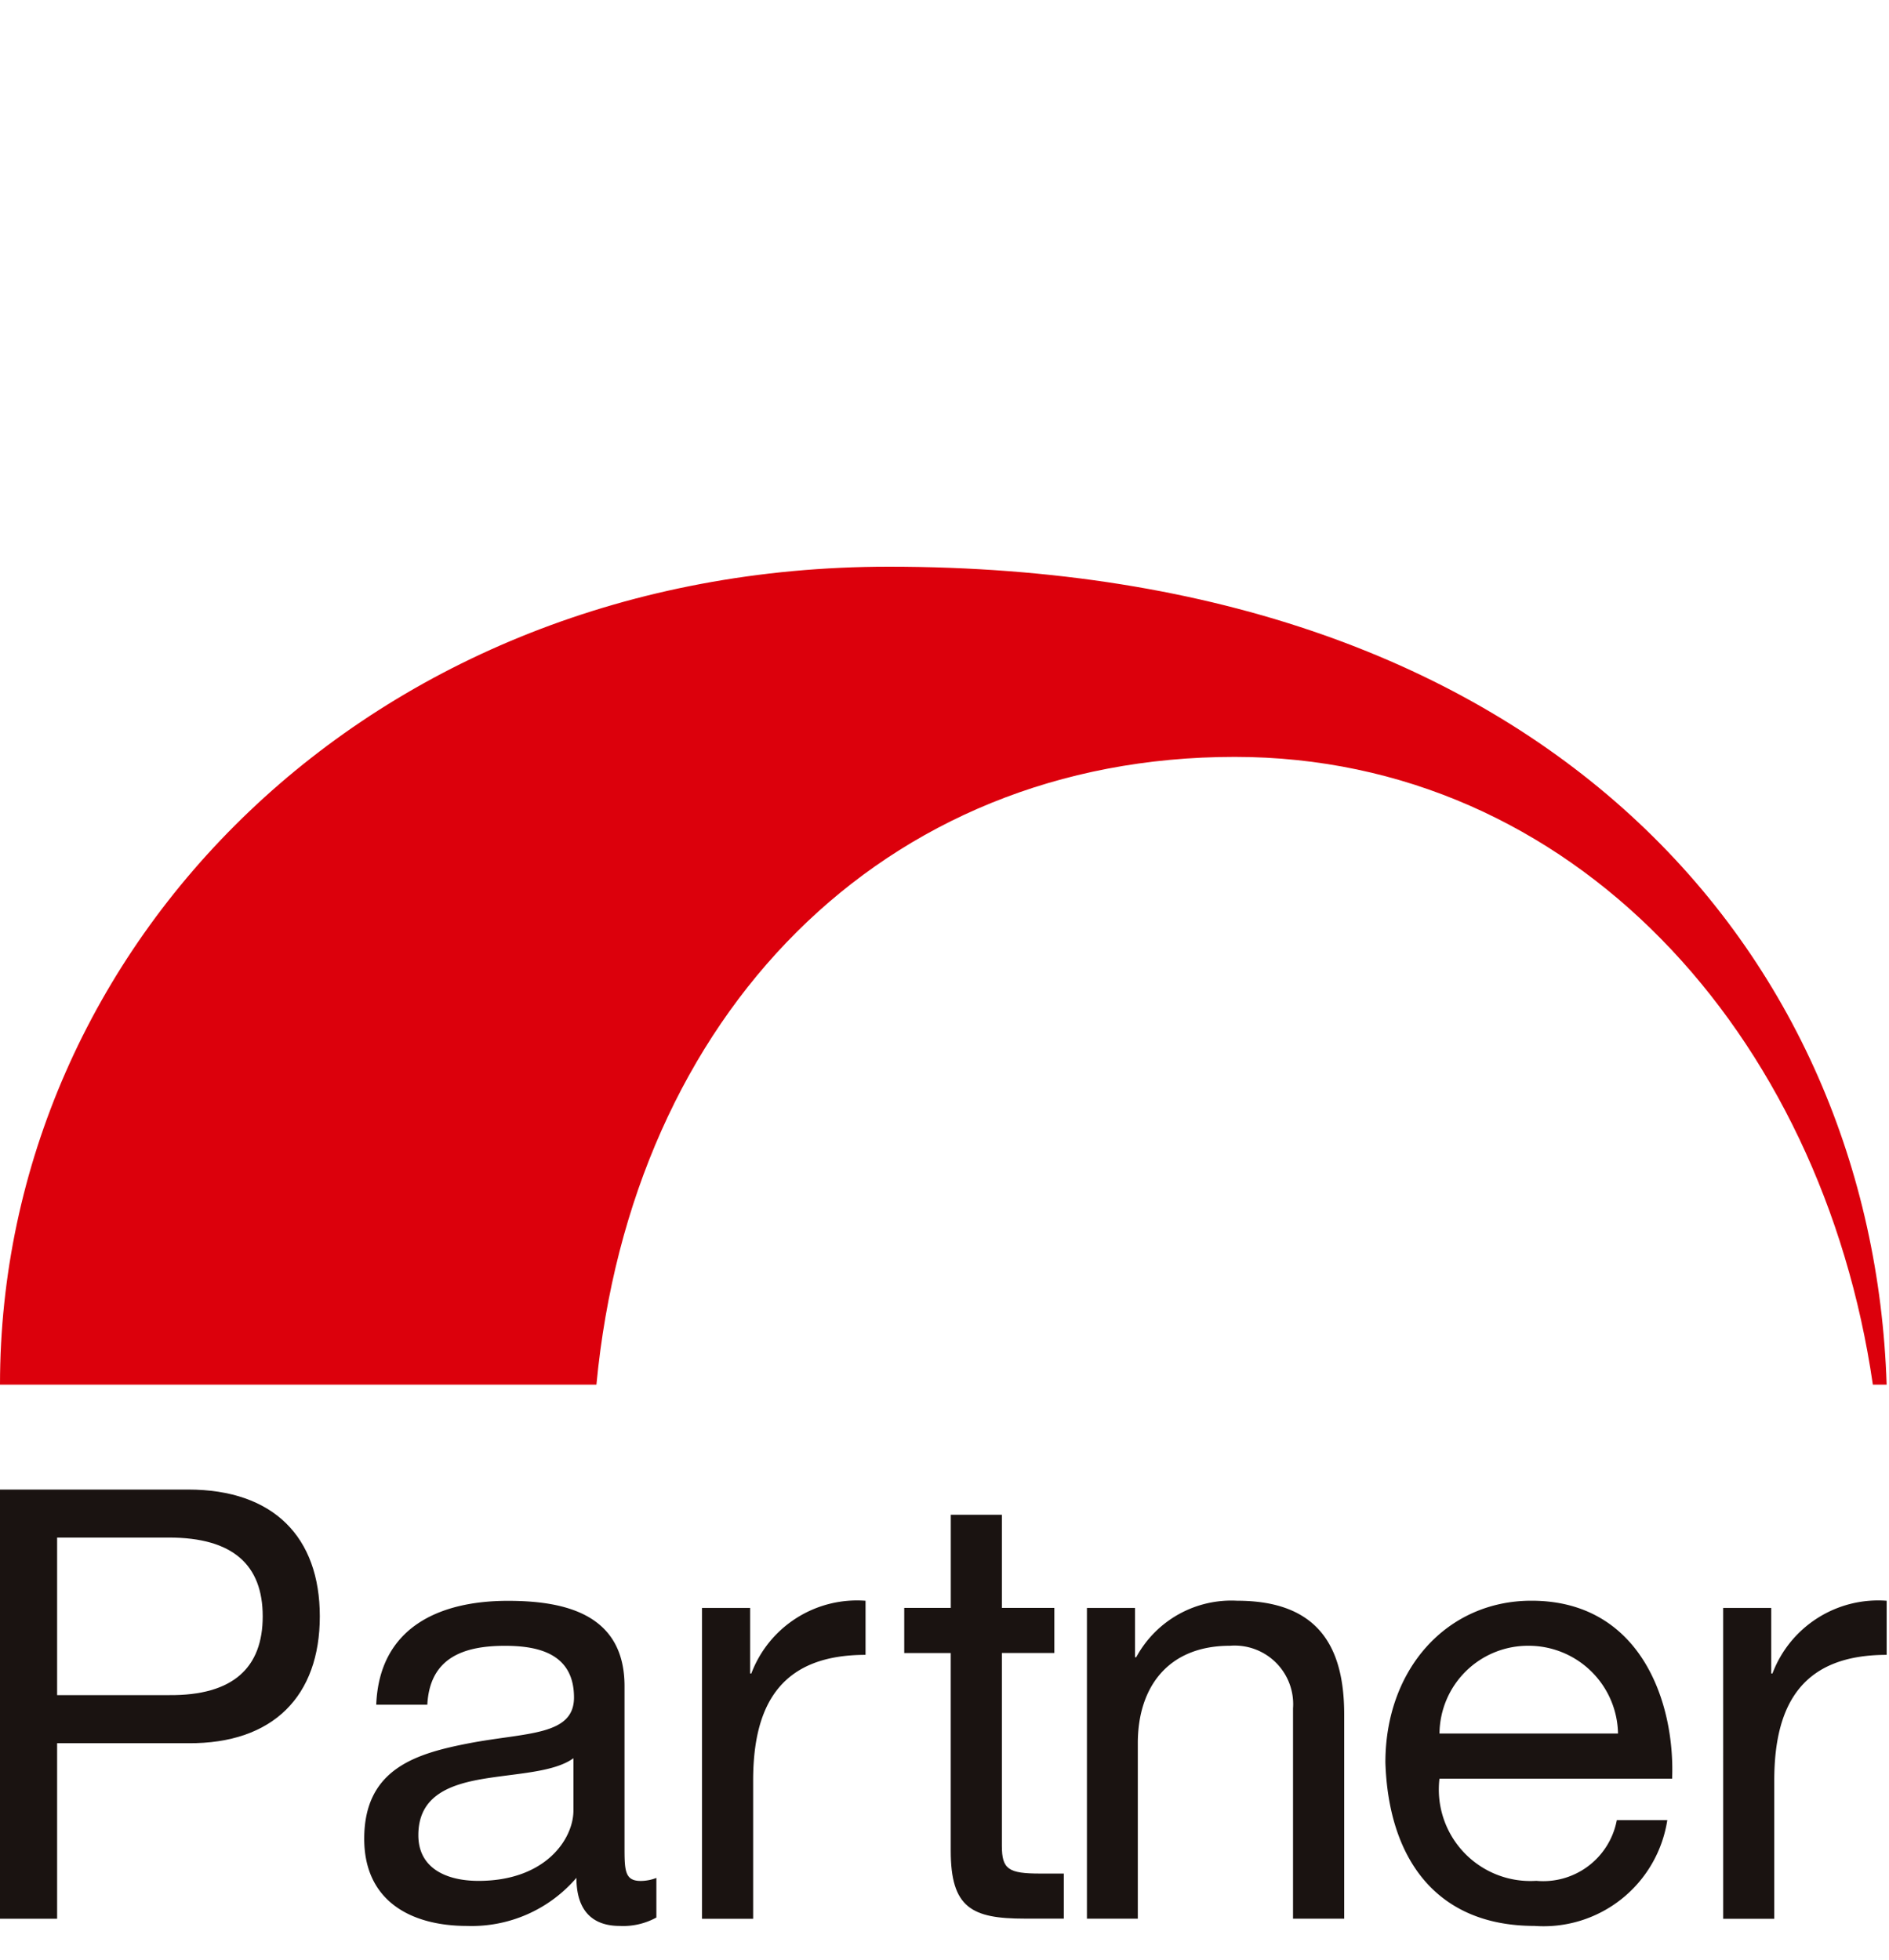 <svg xmlns="http://www.w3.org/2000/svg" width="80" height="83" viewBox="0 0 80 83">
  <g id="logo_partner" transform="translate(12353 -23775)">
    <rect id="長方形_23890" data-name="長方形 23890" width="80" height="83" transform="translate(-12353 23775)" fill="#fff"/>
    <g id="グループ_7783" data-name="グループ 7783" transform="translate(183 -2.822)">
      <path id="パス_147328" data-name="パス 147328" d="M52.287,8.055c14.3,0,24.867,11.71,27.029,26.586H79.9C79.316,16.534,65.666,0,37.641,0,15.593,0,0,16.1,0,34.64H25.259C26.75,18.976,37.371,8.055,52.287,8.055" transform="translate(-12536 23801.822)" fill="#dc000c"/>
      <path id="パス_147329" data-name="パス 147329" d="M0,72.767H7.968c3.615,0,5.576,2.011,5.576,5.371s-1.961,5.4-5.576,5.372H2.419v7.434H0Zm2.419,8.706H7.154c2.724.026,3.972-1.17,3.972-3.335S9.878,74.8,7.154,74.8H2.419Z" transform="translate(-12536 23768.139)" fill="#1a1311"/>
      <path id="パス_147330" data-name="パス 147330" d="M41.092,94.951a2.917,2.917,0,0,1-1.553.356c-1.12,0-1.833-.61-1.833-2.037a5.84,5.84,0,0,1-4.633,2.037c-2.393,0-4.354-1.069-4.354-3.691,0-2.978,2.215-3.615,4.455-4.048,2.393-.458,4.429-.305,4.429-1.935,0-1.884-1.553-2.189-2.928-2.189-1.833,0-3.182.56-3.284,2.495H29.228c.127-3.259,2.648-4.4,5.576-4.4,2.368,0,4.939.535,4.939,3.615v6.772c0,1.018,0,1.476.687,1.476a1.853,1.853,0,0,0,.662-.128Zm-3.513-6.746c-.84.611-2.469.636-3.921.891-1.425.254-2.647.764-2.647,2.368,0,1.425,1.222,1.935,2.546,1.935,2.851,0,4.022-1.782,4.022-2.979Z" transform="translate(-12549.294 23764.08)" fill="#1a1311"/>
      <path id="パス_147331" data-name="パス 147331" d="M55.353,81.837H57.39v2.775h.051a4.784,4.784,0,0,1,4.837-3.08v2.291c-3.487,0-4.76,1.986-4.76,5.321V95H55.353Z" transform="translate(-12561.622 23764.084)" fill="#1a1311"/>
      <path id="パス_147332" data-name="パス 147332" d="M75.435,78.7h2.222v1.91H75.435v8.171c0,.993.28,1.171,1.629,1.171h.993v1.909H76.4c-2.24,0-3.131-.458-3.131-2.876V80.612H71.3V78.7h1.971V74.757h2.164Z" transform="translate(-12569.005 23767.217)" fill="#1a1311"/>
      <path id="パス_147333" data-name="パス 147333" d="M85.7,81.84h2.037v2.088h.05a4.582,4.582,0,0,1,4.277-2.393c3.462,0,4.531,1.986,4.531,4.811V95H94.428v-8.91a2.479,2.479,0,0,0-2.673-2.648c-2.623,0-3.9,1.757-3.9,4.124V95H85.7Z" transform="translate(-12575.668 23764.08)" fill="#1a1311"/>
      <path id="パス_147334" data-name="パス 147334" d="M121.176,90.827a5.3,5.3,0,0,1-5.626,4.481c-4.2,0-6.186-2.9-6.313-6.924,0-3.946,2.6-6.848,6.186-6.848,4.658,0,6.084,4.353,5.957,7.536h-9.853a3.877,3.877,0,0,0,4.1,4.327,3.172,3.172,0,0,0,3.411-2.572Zm-2.087-3.666a3.787,3.787,0,0,0-3.793-3.717,3.75,3.75,0,0,0-3.768,3.717Z" transform="translate(-12586.565 23764.078)" fill="#1a1311"/>
      <path id="パス_147335" data-name="パス 147335" d="M135.871,81.837h2.037v2.775h.051a4.784,4.784,0,0,1,4.837-3.08v2.291c-3.487,0-4.76,1.986-4.76,5.321V95h-2.164Z" transform="translate(-12598.895 23764.084)" fill="#1a1311"/>
    </g>
  </g>
</svg>
